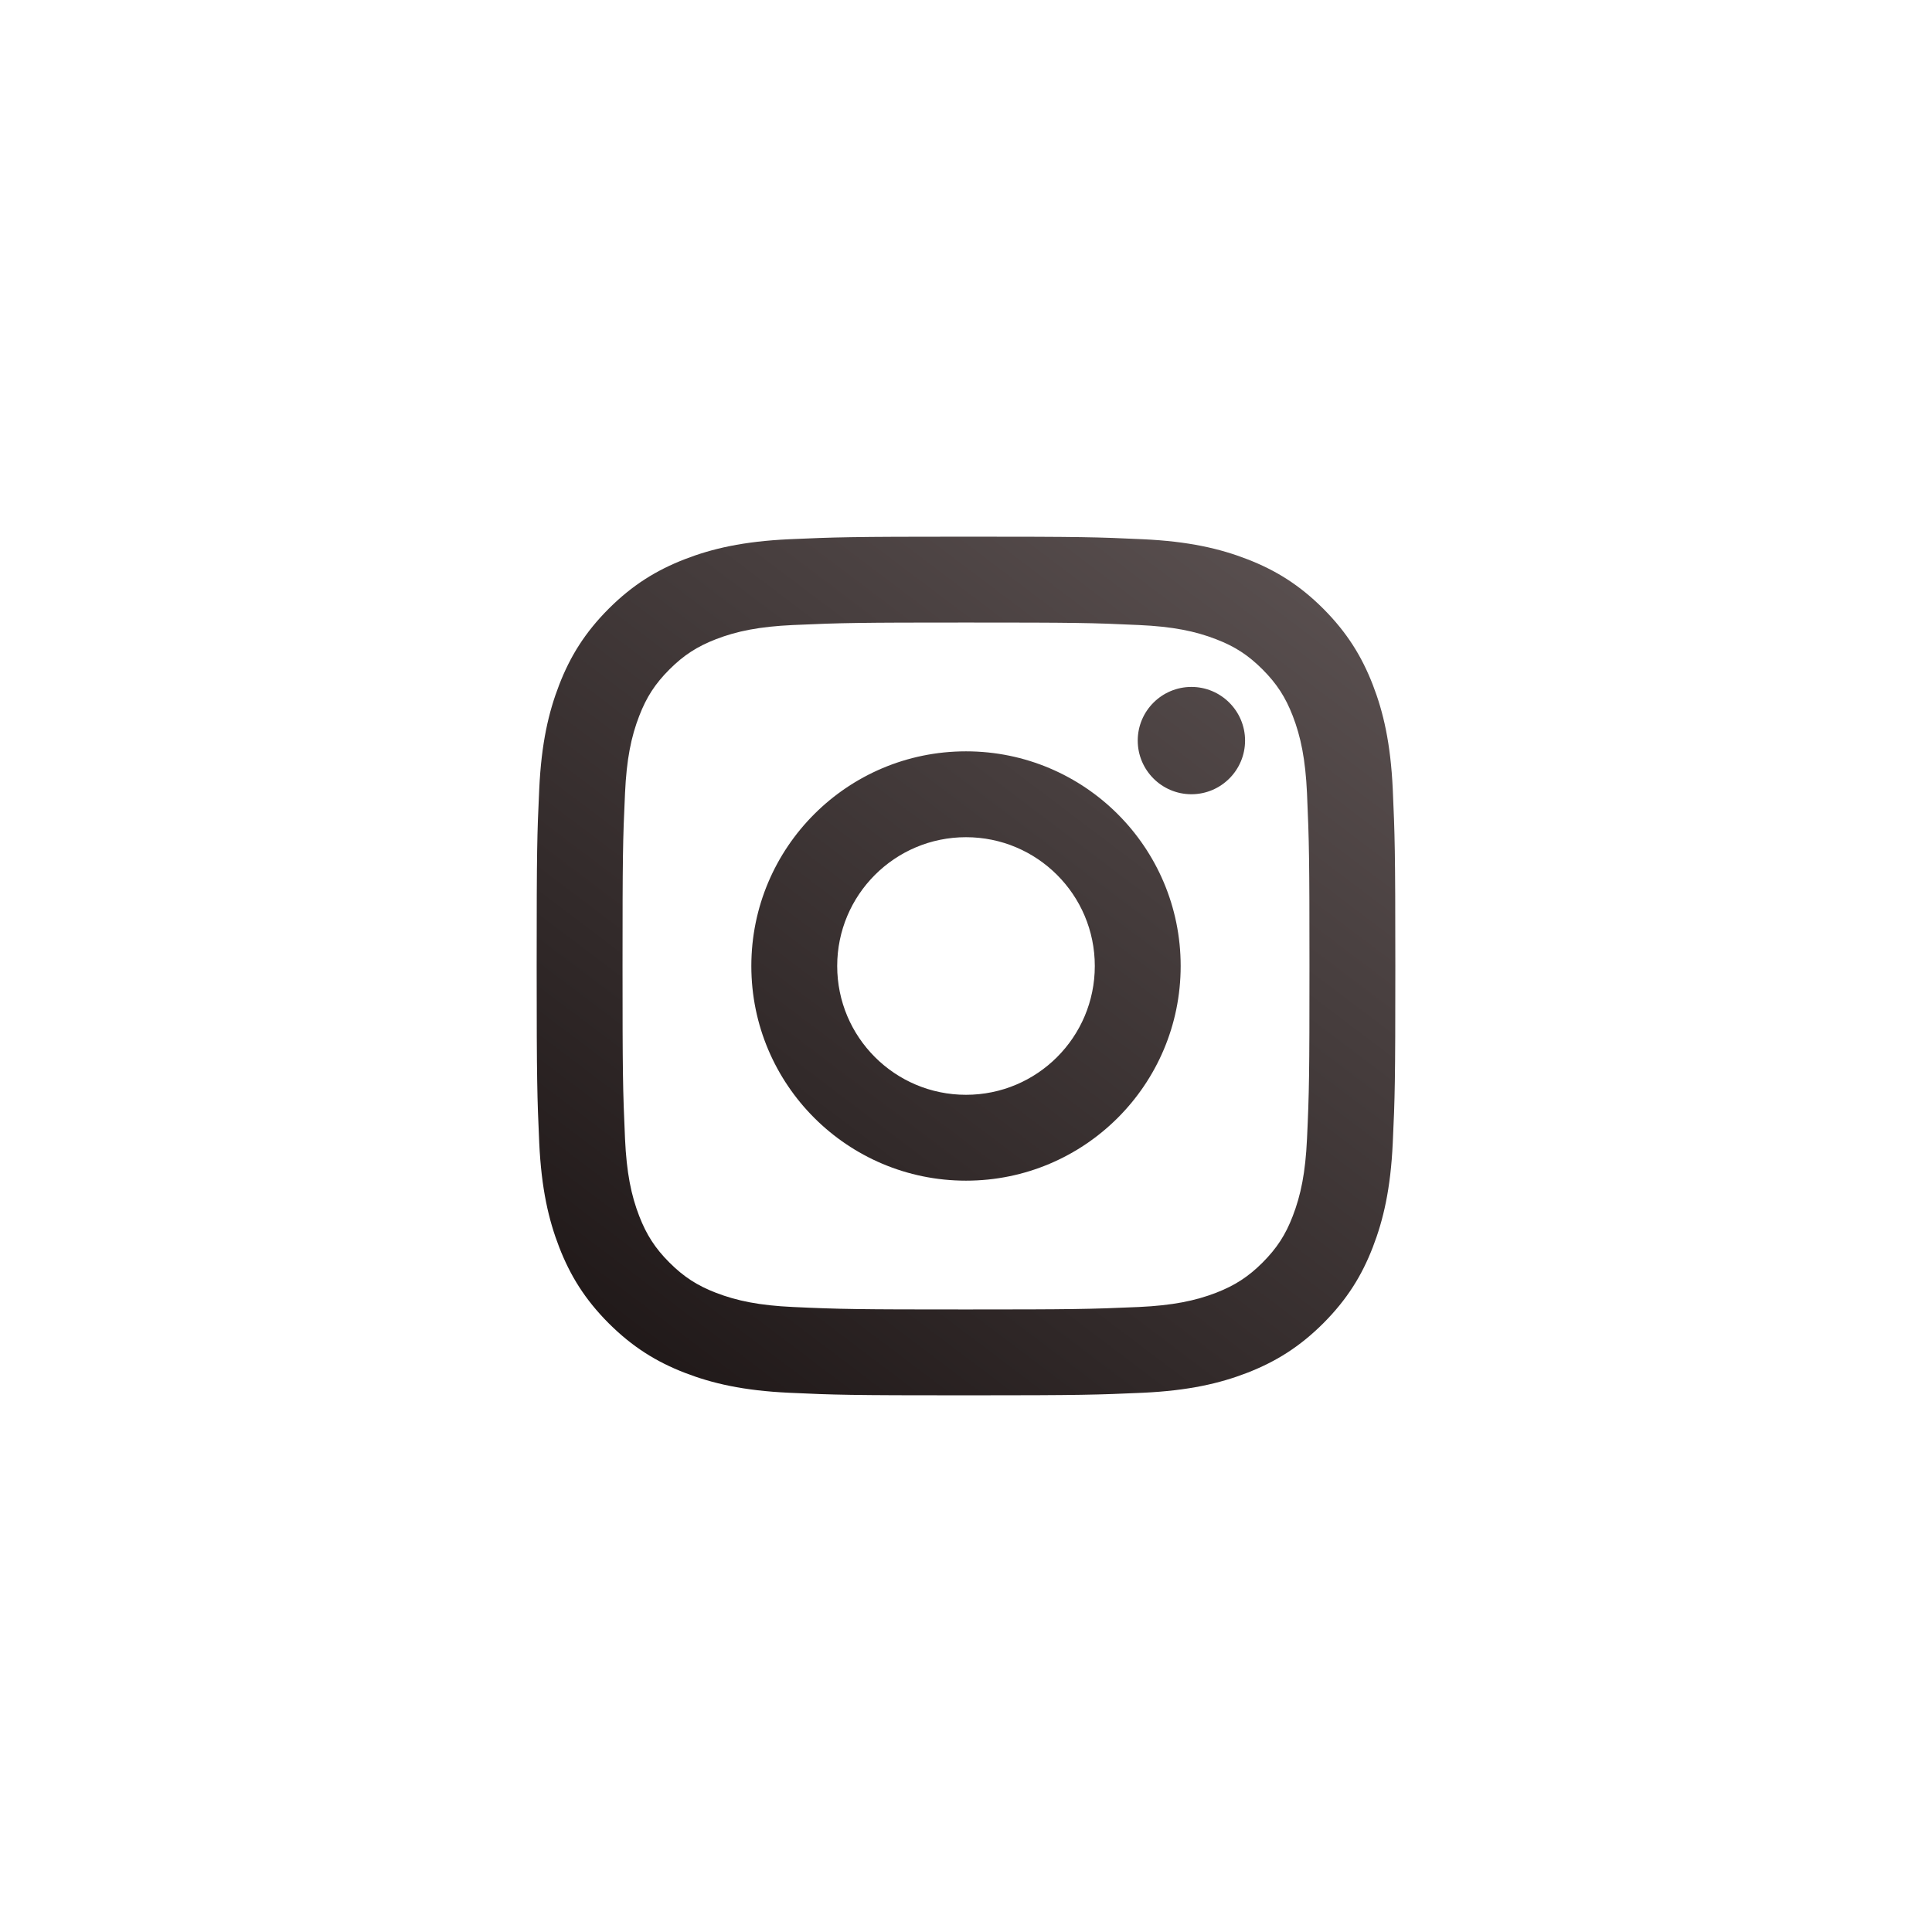 <svg width="72" height="72" viewBox="0 0 72 72" fill="none" xmlns="http://www.w3.org/2000/svg">
<g id="icone-instagram">
<path id="icone" d="M36 31.2C33.348 31.2 31.2 33.349 31.2 36C31.2 38.652 33.349 40.8 36 40.8C38.652 40.8 40.8 38.651 40.8 36C40.8 33.348 38.651 31.2 36 31.2ZM36 28C40.417 28 44 31.579 44 36C44 40.417 40.421 44 36 44C31.583 44 28 40.421 28 36C28 31.583 31.579 28 36 28ZM46.4 27.599C46.4 28.703 45.503 29.599 44.4 29.599C43.296 29.599 42.4 28.701 42.4 27.599C42.4 26.496 43.297 25.6 44.4 25.6C45.501 25.599 46.4 26.496 46.4 27.599ZM36 23.2C32.041 23.2 31.395 23.21 29.554 23.293C28.299 23.351 27.459 23.52 26.677 23.823C25.983 24.093 25.482 24.414 24.948 24.948C24.412 25.484 24.091 25.983 23.823 26.678C23.519 27.461 23.35 28.301 23.293 29.554C23.21 31.32 23.2 31.938 23.2 36C23.2 39.959 23.21 40.605 23.293 42.446C23.351 43.7 23.52 44.542 23.823 45.322C24.093 46.017 24.415 46.519 24.946 47.05C25.484 47.587 25.985 47.909 26.673 48.175C27.464 48.481 28.305 48.65 29.554 48.708C31.32 48.79 31.938 48.8 36 48.8C39.959 48.8 40.605 48.789 42.446 48.708C43.697 48.649 44.54 48.479 45.322 48.177C46.015 47.908 46.519 47.584 47.05 47.054C47.588 46.515 47.91 46.015 48.175 45.325C48.48 44.537 48.65 43.696 48.708 42.446C48.79 40.68 48.8 40.062 48.8 36C48.8 32.041 48.789 31.395 48.708 29.554C48.649 28.302 48.479 27.458 48.176 26.677C47.908 25.985 47.585 25.482 47.052 24.948C46.515 24.411 46.017 24.091 45.322 23.823C44.539 23.519 43.698 23.35 42.446 23.293C40.68 23.21 40.062 23.2 36 23.2ZM36 20C40.347 20 40.889 20.016 42.596 20.096C44.299 20.175 45.46 20.444 46.48 20.84C47.535 21.247 48.425 21.796 49.315 22.685C50.203 23.575 50.752 24.468 51.16 25.52C51.555 26.539 51.824 27.701 51.904 29.404C51.98 31.111 52 31.653 52 36C52 40.347 51.984 40.889 51.904 42.596C51.825 44.299 51.555 45.46 51.16 46.48C50.753 47.535 50.203 48.425 49.315 49.315C48.425 50.203 47.531 50.752 46.48 51.16C45.46 51.555 44.299 51.824 42.596 51.904C40.889 51.98 40.347 52 36 52C31.653 52 31.111 51.984 29.404 51.904C27.701 51.825 26.541 51.555 25.52 51.16C24.467 50.753 23.575 50.203 22.685 49.315C21.796 48.425 21.248 47.531 20.84 46.48C20.444 45.46 20.176 44.299 20.096 42.596C20.02 40.889 20 40.347 20 36C20 31.653 20.016 31.111 20.096 29.404C20.175 27.7 20.444 26.54 20.84 25.52C21.247 24.467 21.796 23.575 22.685 22.685C23.575 21.796 24.468 21.248 25.52 20.84C26.54 20.444 27.7 20.176 29.404 20.096C31.111 20.02 31.653 20 36 20Z" fill="url(#paint0_linear_329_18)"/>
</g>
<defs>
<linearGradient id="paint0_linear_329_18" x1="48.457" y1="18.514" x2="22.286" y2="53.143" gradientUnits="userSpaceOnUse">
<stop stop-color="#5C5252"/>
<stop offset="1" stop-color="#1C1515"/>
</linearGradient>
</defs>
</svg>
